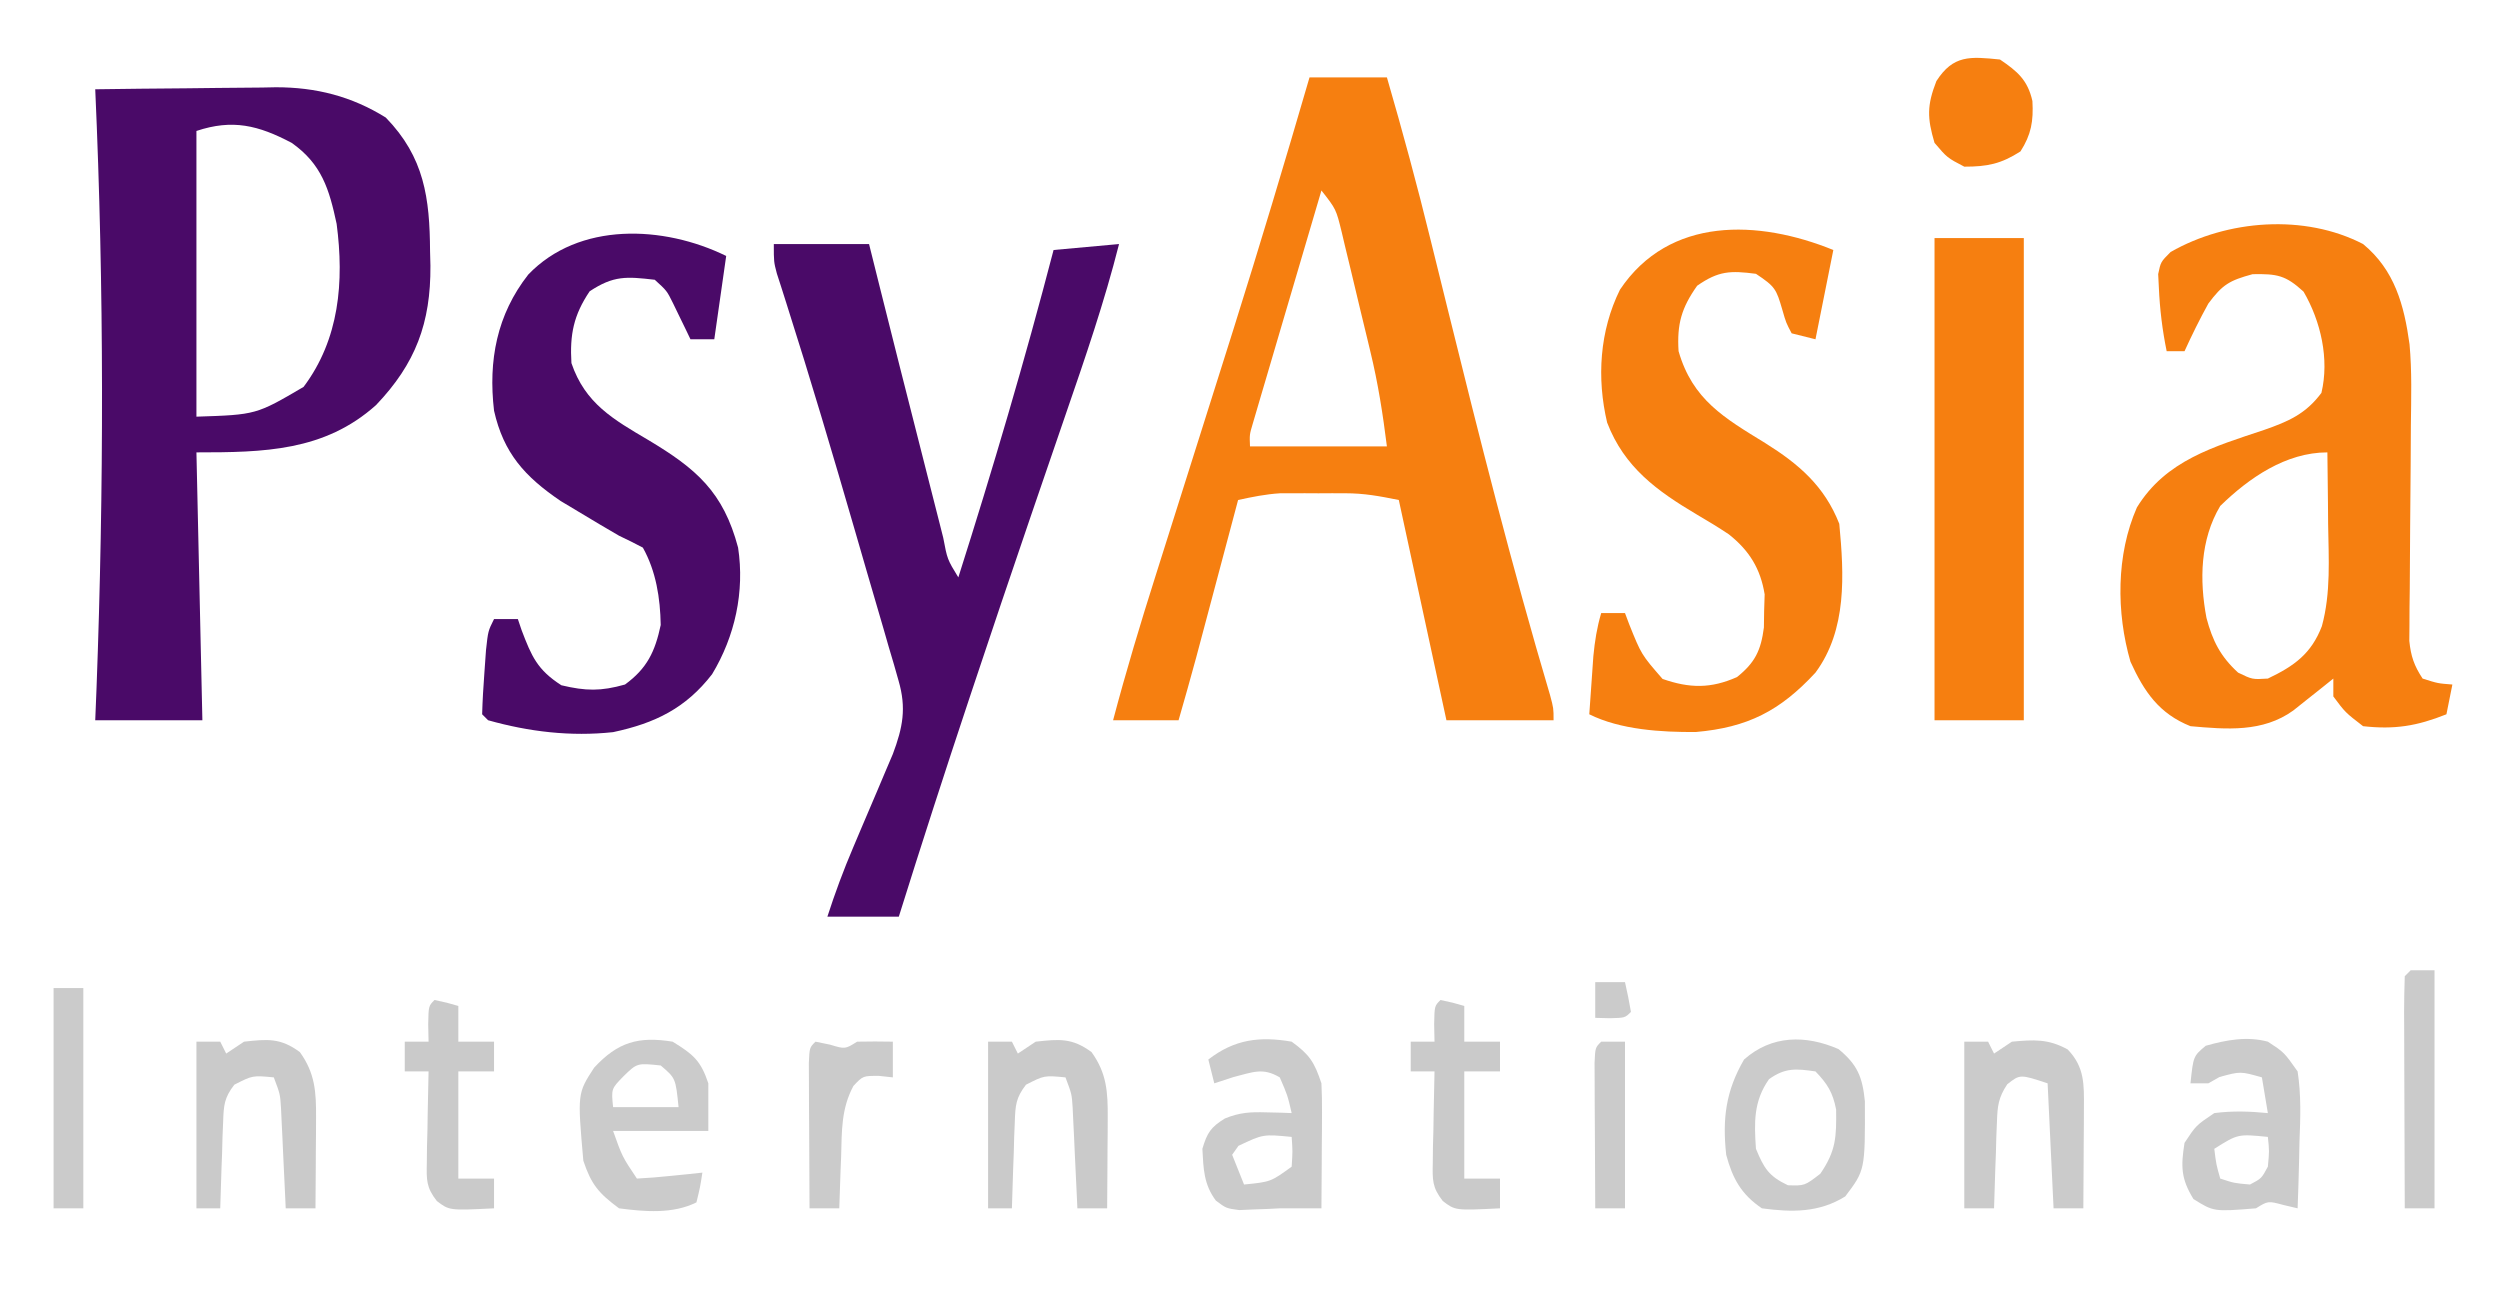 <?xml version="1.0" encoding="UTF-8"?>
<svg version="1.1" xmlns="http://www.w3.org/2000/svg" width="420" height="220">
<path d="M0 0 C5.105 -0.075 10.209 -0.129 15.314 -0.165 C17.047 -0.18 18.78 -0.2 20.513 -0.226 C23.018 -0.263 25.522 -0.28 28.027 -0.293 C28.79 -0.308 29.553 -0.324 30.339 -0.34 C37.083 -0.342 43.061 1.171 48.812 4.75 C55.304 11.427 56.195 18.301 56.25 27.188 C56.271 28 56.291 28.813 56.312 29.65 C56.374 39.26 53.821 46.09 47.172 53.055 C38.492 60.829 28.293 61 17 61 C17.33 75.85 17.66 90.7 18 106 C12.06 106 6.12 106 0 106 C0.072 104.2 0.144 102.401 0.219 100.547 C1.465 67.038 1.496 33.502 0 0 Z M17 7 C17 22.84 17 38.68 17 55 C27.025 54.675 27.025 54.675 35 50 C41.019 41.99 41.83 32.311 40.555 22.613 C39.308 16.788 38.056 12.562 33 9 C27.398 6.046 23.074 4.975 17 7 Z " fill="#4A0A68" transform="translate(16,15)"/>
<path d="M0 0 C4.29 0 8.58 0 13 0 C15.639 9.085 18.104 18.177 20.355 27.367 C20.98 29.894 21.605 32.421 22.23 34.948 C22.554 36.258 22.877 37.568 23.2 38.879 C28.568 60.621 34.036 82.314 40.412 103.788 C41 106 41 106 41 108 C35.06 108 29.12 108 23 108 C19.04 89.685 19.04 89.685 15 71 C11.659 70.332 9.237 69.873 5.969 69.867 C5.24 69.866 4.512 69.865 3.762 69.863 C3.015 69.867 2.269 69.871 1.5 69.875 C0.38 69.869 0.38 69.869 -0.762 69.863 C-1.49 69.865 -2.218 69.866 -2.969 69.867 C-3.623 69.868 -4.277 69.869 -4.951 69.871 C-7.363 70.023 -9.642 70.484 -12 71 C-12.232 71.872 -12.464 72.744 -12.703 73.643 C-13.571 76.906 -14.439 80.17 -15.308 83.433 C-15.683 84.84 -16.057 86.247 -16.431 87.655 C-16.972 89.688 -17.513 91.721 -18.055 93.754 C-18.379 94.974 -18.704 96.194 -19.039 97.451 C-19.994 100.978 -20.988 104.49 -22 108 C-25.63 108 -29.26 108 -33 108 C-30.84 99.825 -28.408 91.757 -25.853 83.699 C-25.155 81.498 -24.461 79.297 -23.766 77.095 C-22.038 71.617 -20.306 66.139 -18.573 60.662 C-16.875 55.296 -15.18 49.93 -13.488 44.562 C-13.253 43.816 -13.018 43.07 -12.775 42.301 C-8.351 28.248 -4.122 14.144 0 0 Z M2 19 C0.288 24.801 -1.421 30.604 -3.127 36.407 C-3.708 38.382 -4.29 40.357 -4.873 42.332 C-5.71 45.166 -6.543 48.001 -7.375 50.836 C-7.637 51.722 -7.9 52.609 -8.17 53.522 C-8.531 54.753 -8.531 54.753 -8.898 56.009 C-9.112 56.733 -9.325 57.457 -9.544 58.203 C-10.082 60.014 -10.082 60.014 -10 62 C-2.41 62 5.18 62 13 62 C12.316 56.526 11.513 51.391 10.223 46.07 C10.051 45.354 9.88 44.637 9.703 43.899 C9.343 42.401 8.981 40.904 8.616 39.407 C8.059 37.112 7.515 34.814 6.971 32.516 C6.618 31.055 6.264 29.594 5.91 28.133 C5.749 27.446 5.587 26.76 5.421 26.053 C4.463 22.135 4.463 22.135 2 19 Z " fill="#F67F10" transform="translate(220,13)"/>
<path d="M0 0 C5.309 4.379 6.897 10.259 7.802 16.84 C8.218 21.376 8.077 25.93 8.027 30.48 C8.015 32.718 8.002 34.956 7.99 37.193 C7.965 40.702 7.937 44.211 7.904 47.72 C7.874 51.12 7.856 54.519 7.84 57.918 C7.826 58.969 7.813 60.02 7.799 61.103 C7.796 62.081 7.792 63.059 7.789 64.067 C7.781 64.925 7.774 65.784 7.766 66.668 C8.025 69.248 8.571 70.841 10 73 C12.555 73.812 12.555 73.812 15 74 C14.67 75.65 14.34 77.3 14 79 C9.03 80.988 5.277 81.586 0 81 C-3 78.688 -3 78.688 -5 76 C-5 75.01 -5 74.02 -5 73 C-5.922 73.741 -5.922 73.741 -6.863 74.496 C-7.672 75.137 -8.48 75.777 -9.312 76.438 C-10.113 77.076 -10.914 77.714 -11.738 78.371 C-16.873 82.069 -22.932 81.539 -29 81 C-34.277 78.889 -36.777 75.218 -39.078 70.176 C-41.478 61.908 -41.496 52.192 -38 44.25 C-33.143 36.328 -25.04 34.043 -16.635 31.229 C-12.546 29.812 -9.609 28.52 -7 25 C-5.648 19.336 -7.101 12.972 -10 8 C-13.028 5.225 -14.446 4.99 -18.562 5.062 C-22.448 6.122 -23.621 6.8 -26 10 C-27.447 12.618 -28.758 15.279 -30 18 C-30.99 18 -31.98 18 -33 18 C-33.729 14.447 -34.153 10.932 -34.312 7.312 C-34.35 6.566 -34.387 5.82 -34.426 5.051 C-34 3 -34 3 -32.336 1.336 C-22.815 -4.109 -9.826 -5.094 0 0 Z M-24 44 C-27.379 49.656 -27.513 56.46 -26.312 62.812 C-25.298 66.635 -23.973 69.282 -21 72 C-18.606 73.162 -18.606 73.162 -16 73 C-11.561 70.886 -8.697 68.818 -6.926 64.199 C-5.393 58.605 -5.79 52.813 -5.875 47.062 C-5.884 45.902 -5.893 44.741 -5.902 43.545 C-5.926 40.696 -5.959 37.848 -6 35 C-12.958 35 -19.168 39.286 -24 44 Z " fill="#F67F10" transform="translate(397,41)"/>
<path d="M0 0 C5.28 0 10.56 0 16 0 C16.553 2.218 17.106 4.437 17.676 6.723 C19.933 15.759 22.216 24.789 24.519 33.815 C24.972 35.59 25.422 37.365 25.872 39.141 C26.53 41.739 27.192 44.337 27.855 46.934 C28.056 47.731 28.258 48.529 28.465 49.351 C29.147 52.97 29.147 52.97 31 56 C36.794 37.773 42.182 19.514 47 1 C50.63 0.67 54.26 0.34 58 0 C55.547 9.714 52.312 19.115 49.048 28.578 C47.359 33.478 45.682 38.382 44.004 43.285 C43.665 44.274 43.327 45.263 42.978 46.281 C39.777 55.632 36.623 64.998 33.5 74.375 C33.132 75.48 33.132 75.48 32.756 76.607 C28.73 88.704 24.806 100.832 21 113 C17.04 113 13.08 113 9 113 C10.281 109.026 11.709 105.18 13.348 101.34 C13.788 100.299 14.228 99.258 14.682 98.186 C15.604 96.015 16.529 93.846 17.455 91.678 C17.894 90.638 18.333 89.598 18.785 88.527 C19.186 87.586 19.587 86.645 20 85.676 C21.675 81.194 22.302 77.984 20.955 73.347 C20.701 72.449 20.446 71.552 20.183 70.627 C19.897 69.663 19.611 68.7 19.316 67.707 C19.025 66.696 18.735 65.684 18.435 64.642 C17.488 61.362 16.526 58.087 15.562 54.812 C14.914 52.576 14.266 50.34 13.619 48.103 C9.923 35.37 6.166 22.654 2.135 10.023 C1.846 9.11 1.556 8.198 1.258 7.258 C1.012 6.496 0.766 5.734 0.512 4.95 C0 3 0 3 0 0 Z " fill="#4A0A68" transform="translate(130,41)"/>
<path d="M0 0 C-0.66 4.62 -1.32 9.24 -2 14 C-3.32 14 -4.64 14 -6 14 C-6.398 13.169 -6.398 13.169 -6.805 12.32 C-7.158 11.596 -7.511 10.871 -7.875 10.125 C-8.223 9.406 -8.571 8.686 -8.93 7.945 C-9.966 5.849 -9.966 5.849 -12 4 C-16.774 3.452 -18.898 3.273 -22.938 5.938 C-25.638 9.947 -26.288 13.2 -26 18 C-23.695 24.788 -18.975 27.449 -13.062 30.938 C-5.035 35.744 -0.484 39.625 2 49 C3.119 56.392 1.484 63.888 -2.371 70.27 C-6.808 76.005 -11.977 78.503 -19 80 C-26.103 80.773 -33.131 79.936 -40 78 C-40.33 77.67 -40.66 77.34 -41 77 C-40.936 74.685 -40.798 72.372 -40.625 70.062 C-40.49 68.162 -40.49 68.162 -40.352 66.223 C-40 63 -40 63 -39 61 C-37.68 61 -36.36 61 -35 61 C-34.792 61.615 -34.585 62.23 -34.371 62.863 C-32.697 67.256 -31.742 69.524 -27.688 72.125 C-23.579 73.1 -21.06 73.149 -17 72 C-13.285 69.289 -11.943 66.459 -11 62 C-11.08 57.479 -11.777 52.977 -14 49 C-15.314 48.297 -16.653 47.639 -18 47 C-20.159 45.751 -22.303 44.478 -24.438 43.188 C-25.55 42.521 -26.662 41.855 -27.809 41.168 C-33.864 37.054 -37.397 33.106 -39 26 C-39.99 17.591 -38.532 9.862 -33.25 3.125 C-24.734 -5.762 -10.535 -5.16 0 0 Z " fill="#4A0A68" transform="translate(122,43)"/>
<path d="M0 0 C-0.99 4.95 -1.98 9.9 -3 15 C-4.32 14.67 -5.64 14.34 -7 14 C-7.941 12.223 -7.941 12.223 -8.562 10.062 C-9.587 6.557 -9.745 6.17 -13 4 C-17.302 3.442 -19.276 3.496 -22.875 6 C-25.52 9.734 -26.286 12.455 -26 17 C-23.641 25.189 -18.291 28.222 -11.438 32.438 C-5.805 35.958 -1.48 39.666 1 46 C1.803 54.544 2.324 63.792 -3 71 C-8.953 77.438 -14.41 80.218 -23.094 80.977 C-28.856 81.023 -35.783 80.608 -41 78 C-40.858 75.916 -40.712 73.833 -40.562 71.75 C-40.481 70.59 -40.4 69.43 -40.316 68.234 C-40.068 65.69 -39.719 63.44 -39 61 C-37.68 61 -36.36 61 -35 61 C-34.654 61.922 -34.654 61.922 -34.301 62.863 C-32.251 67.969 -32.251 67.969 -28.688 72.062 C-24.16 73.642 -20.588 73.706 -16.188 71.75 C-13.148 69.319 -12.165 67.273 -11.664 63.414 C-11.645 62.033 -11.645 62.033 -11.625 60.625 C-11.582 59.252 -11.582 59.252 -11.539 57.852 C-12.235 53.543 -14.113 50.495 -17.561 47.764 C-19.322 46.592 -21.11 45.503 -22.938 44.438 C-29.615 40.479 -35.106 36.525 -38 29 C-39.767 21.538 -39.269 13.583 -35.844 6.664 C-27.574 -5.695 -12.57 -5.113 0 0 Z " fill="#F67F10" transform="translate(308,42)"/>
<path d="M0 0 C4.95 0 9.9 0 15 0 C15 26.73 15 53.46 15 81 C10.05 81 5.1 81 0 81 C0 54.27 0 27.54 0 0 Z " fill="#F67F10" transform="translate(325,40)"/>
<path d="M0 0 C3.176 2.615 4.018 4.673 4.426 8.773 C4.466 20.335 4.466 20.335 1.125 24.75 C-3.274 27.495 -7.845 27.429 -12.875 26.75 C-16.332 24.416 -17.809 21.746 -18.875 17.75 C-19.526 11.688 -18.947 7.046 -15.875 1.75 C-11.214 -2.378 -5.52 -2.4 0 0 Z M-11.688 5.062 C-14.297 8.771 -14.177 12.366 -13.875 16.75 C-12.518 20.036 -11.721 21.349 -8.5 22.875 C-5.686 22.961 -5.686 22.961 -3.062 20.938 C-0.405 17.065 -0.35 14.732 -0.406 10.152 C-0.966 7.284 -1.855 5.846 -3.875 3.75 C-7.122 3.276 -8.983 3.104 -11.688 5.062 Z " fill="#CBCBCB" transform="translate(308.875,176.25)"/>
<path d="M0 0 C3.032 2.198 3.817 3.45 5 7 C5.081 8.627 5.108 10.258 5.098 11.887 C5.094 12.825 5.091 13.762 5.088 14.729 C5.08 15.705 5.071 16.681 5.062 17.688 C5.058 18.676 5.053 19.664 5.049 20.682 C5.037 23.121 5.021 25.561 5 28 C2.667 28 0.333 28 -2 28 C-2.679 28.035 -3.359 28.07 -4.059 28.105 C-4.844 28.133 -5.629 28.16 -6.438 28.188 C-7.22 28.222 -8.002 28.257 -8.809 28.293 C-11 28 -11 28 -12.734 26.703 C-14.775 23.957 -14.824 21.353 -15 18 C-14.2 15.309 -13.599 14.368 -11.215 12.902 C-8.713 11.883 -6.938 11.796 -4.25 11.875 C-3.451 11.893 -2.652 11.911 -1.828 11.93 C-1.225 11.953 -0.622 11.976 0 12 C-0.695 8.996 -0.695 8.996 -2 6 C-4.864 4.303 -6.492 5.123 -9.75 5.938 C-10.822 6.288 -11.895 6.639 -13 7 C-13.33 5.68 -13.66 4.36 -14 3 C-9.598 -0.408 -5.379 -0.925 0 0 Z M-8.938 17.5 C-9.288 17.995 -9.639 18.49 -10 19 C-9.34 20.65 -8.68 22.3 -8 24 C-3.521 23.553 -3.521 23.553 0 21 C0.167 18.416 0.167 18.416 0 16 C-4.793 15.535 -4.793 15.535 -8.938 17.5 Z " fill="#CBCBCB" transform="translate(217,175)"/>
<path d="M0 0 C3.443 2.124 4.716 3.149 6 7 C6 9.64 6 12.28 6 15 C0.72 15 -4.56 15 -10 15 C-8.467 19.316 -8.467 19.316 -6 23 C-4.142 22.91 -2.288 22.754 -0.438 22.562 C0.574 22.461 1.586 22.359 2.629 22.254 C3.411 22.17 4.194 22.086 5 22 C4.625 24.438 4.625 24.438 4 27 C0.044 28.978 -4.698 28.565 -9 28 C-12.413 25.474 -13.666 24.001 -15 20 C-15.995 8.694 -15.995 8.694 -13.188 4.375 C-9.209 0.056 -5.722 -0.926 0 0 Z M-8.25 5.812 C-10.312 7.924 -10.312 7.924 -10 11 C-6.37 11 -2.74 11 1 11 C0.508 6.139 0.508 6.139 -2 4 C-5.962 3.582 -5.962 3.582 -8.25 5.812 Z " fill="#CBCBCB" transform="translate(113,175)"/>
<path d="M0 0 C2.734 1.789 2.734 1.789 5 5 C5.611 8.956 5.471 12.822 5.312 16.812 C5.29 17.887 5.267 18.961 5.244 20.068 C5.185 22.714 5.103 25.356 5 28 C4.216 27.814 3.433 27.629 2.625 27.438 C0.029 26.74 0.029 26.74 -2 28 C-9.086 28.571 -9.086 28.571 -12.5 26.438 C-14.61 23.009 -14.625 20.958 -14 17 C-12.062 14.062 -12.062 14.062 -9 12 C-5.951 11.602 -3.055 11.701 0 12 C-0.33 10.02 -0.66 8.04 -1 6 C-4.607 4.973 -4.607 4.973 -8.125 5.938 C-8.744 6.288 -9.363 6.639 -10 7 C-10.99 7 -11.98 7 -13 7 C-12.52 2.436 -12.52 2.436 -10.438 0.688 C-6.95 -0.296 -3.517 -0.937 0 0 Z M-9 18 C-8.68 20.603 -8.68 20.603 -8 23 C-5.655 23.77 -5.655 23.77 -3 24 C-1.063 22.98 -1.063 22.98 0 21 C0.251 18.374 0.251 18.374 0 16 C-5.021 15.497 -5.021 15.497 -9 18 Z " fill="#CBCBCB" transform="translate(381,175)"/>
<path d="M0 0 C1.32 0 2.64 0 4 0 C4.33 0.66 4.66 1.32 5 2 C5.99 1.34 6.98 0.68 8 0 C11.682 -0.335 14.103 -0.496 17.375 1.312 C20.23 4.277 20.12 7.198 20.098 11.105 C20.094 12.088 20.091 13.071 20.088 14.084 C20.08 15.108 20.071 16.132 20.062 17.188 C20.058 18.223 20.053 19.259 20.049 20.326 C20.037 22.884 20.021 25.442 20 28 C18.35 28 16.7 28 15 28 C14.67 21.07 14.34 14.14 14 7 C9.365 5.467 9.365 5.467 7.219 7.159 C5.734 9.401 5.578 10.772 5.488 13.449 C5.453 14.297 5.417 15.144 5.381 16.018 C5.358 16.899 5.336 17.78 5.312 18.688 C5.278 19.58 5.244 20.473 5.209 21.393 C5.127 23.595 5.057 25.797 5 28 C3.35 28 1.7 28 0 28 C0 18.76 0 9.52 0 0 Z " fill="#CBCBCB" transform="translate(330,175)"/>
<path d="M0 0 C1.32 0 2.64 0 4 0 C4.33 0.66 4.66 1.32 5 2 C5.99 1.34 6.98 0.68 8 0 C11.961 -0.432 14.114 -0.653 17.375 1.75 C19.939 5.299 20.125 8.463 20.098 12.766 C20.094 13.655 20.091 14.545 20.088 15.461 C20.08 16.381 20.071 17.302 20.062 18.25 C20.058 19.186 20.053 20.122 20.049 21.086 C20.037 23.391 20.021 25.695 20 28 C18.35 28 16.7 28 15 28 C14.975 27.44 14.95 26.88 14.924 26.303 C14.808 23.765 14.685 21.226 14.562 18.688 C14.523 17.806 14.484 16.925 14.443 16.018 C14.401 15.17 14.36 14.322 14.316 13.449 C14.28 12.669 14.243 11.889 14.205 11.085 C14.059 8.807 14.059 8.807 13 6 C9.436 5.659 9.436 5.659 6.364 7.234 C4.666 9.432 4.581 10.693 4.488 13.449 C4.453 14.297 4.417 15.144 4.381 16.018 C4.358 16.899 4.336 17.78 4.312 18.688 C4.278 19.58 4.244 20.473 4.209 21.393 C4.127 23.595 4.057 25.797 4 28 C2.68 28 1.36 28 0 28 C0 18.76 0 9.52 0 0 Z " fill="#CACACA" transform="translate(166,175)"/>
<path d="M0 0 C1.32 0 2.64 0 4 0 C4.33 0.66 4.66 1.32 5 2 C5.99 1.34 6.98 0.68 8 0 C11.961 -0.432 14.114 -0.653 17.375 1.75 C19.939 5.299 20.125 8.463 20.098 12.766 C20.094 13.655 20.091 14.545 20.088 15.461 C20.08 16.381 20.071 17.302 20.062 18.25 C20.058 19.186 20.053 20.122 20.049 21.086 C20.037 23.391 20.021 25.695 20 28 C18.35 28 16.7 28 15 28 C14.975 27.44 14.95 26.88 14.924 26.303 C14.808 23.765 14.685 21.226 14.562 18.688 C14.523 17.806 14.484 16.925 14.443 16.018 C14.401 15.17 14.36 14.322 14.316 13.449 C14.28 12.669 14.243 11.889 14.205 11.085 C14.059 8.807 14.059 8.807 13 6 C9.436 5.659 9.436 5.659 6.364 7.234 C4.666 9.432 4.581 10.693 4.488 13.449 C4.453 14.297 4.417 15.144 4.381 16.018 C4.358 16.899 4.336 17.78 4.312 18.688 C4.278 19.58 4.244 20.473 4.209 21.393 C4.127 23.595 4.057 25.797 4 28 C2.68 28 1.36 28 0 28 C0 18.76 0 9.52 0 0 Z " fill="#CACACA" transform="translate(33,175)"/>
<path d="M0 0 C2.931 1.995 4.645 3.428 5.445 6.973 C5.634 10.339 5.258 12.598 3.438 15.438 C0.164 17.536 -2.114 18 -6 18 C-8.875 16.5 -8.875 16.5 -11 14 C-12.243 9.807 -12.278 7.715 -10.688 3.625 C-7.852 -0.787 -5.041 -0.513 0 0 Z " fill="#F67F10" transform="translate(336,10)"/>
<path d="M0 0 C2.062 0.438 2.062 0.438 4 1 C4 2.98 4 4.96 4 7 C5.98 7 7.96 7 10 7 C10 8.65 10 10.3 10 12 C8.02 12 6.04 12 4 12 C4 17.94 4 23.88 4 30 C5.98 30 7.96 30 10 30 C10 31.65 10 33.3 10 35 C2.485 35.37 2.485 35.37 0.391 33.773 C-1.406 31.483 -1.348 30.218 -1.293 27.332 C-1.283 26.439 -1.274 25.547 -1.264 24.627 C-1.239 23.698 -1.213 22.769 -1.188 21.812 C-1.167 20.402 -1.167 20.402 -1.146 18.963 C-1.111 16.641 -1.062 14.321 -1 12 C-2.32 12 -3.64 12 -5 12 C-5 10.35 -5 8.7 -5 7 C-3.68 7 -2.36 7 -1 7 C-1.021 6.031 -1.041 5.061 -1.062 4.062 C-1 1 -1 1 0 0 Z " fill="#CACACA" transform="translate(242,168)"/>
<path d="M0 0 C2.062 0.438 2.062 0.438 4 1 C4 2.98 4 4.96 4 7 C5.98 7 7.96 7 10 7 C10 8.65 10 10.3 10 12 C8.02 12 6.04 12 4 12 C4 17.94 4 23.88 4 30 C5.98 30 7.96 30 10 30 C10 31.65 10 33.3 10 35 C2.485 35.37 2.485 35.37 0.391 33.773 C-1.406 31.483 -1.348 30.218 -1.293 27.332 C-1.283 26.439 -1.274 25.547 -1.264 24.627 C-1.239 23.698 -1.213 22.769 -1.188 21.812 C-1.167 20.402 -1.167 20.402 -1.146 18.963 C-1.111 16.641 -1.062 14.321 -1 12 C-2.32 12 -3.64 12 -5 12 C-5 10.35 -5 8.7 -5 7 C-3.68 7 -2.36 7 -1 7 C-1.021 6.031 -1.041 5.061 -1.062 4.062 C-1 1 -1 1 0 0 Z " fill="#CACACA" transform="translate(73,168)"/>
<path d="M0 0 C1.32 0 2.64 0 4 0 C4 13.2 4 26.4 4 40 C2.35 40 0.7 40 -1 40 C-1.025 34.464 -1.043 28.928 -1.055 23.392 C-1.06 21.508 -1.067 19.623 -1.075 17.738 C-1.088 15.035 -1.093 12.332 -1.098 9.629 C-1.103 8.781 -1.108 7.933 -1.113 7.059 C-1.113 5.039 -1.062 3.019 -1 1 C-0.67 0.67 -0.34 0.34 0 0 Z " fill="#CBCBCB" transform="translate(405,163)"/>
<path d="M0 0 C1.207 0.247 1.207 0.247 2.438 0.5 C4.977 1.266 4.977 1.266 7 0 C9 -0.04 11 -0.043 13 0 C13 1.98 13 3.96 13 6 C12.237 5.918 11.474 5.835 10.688 5.75 C7.977 5.735 7.977 5.735 6.375 7.438 C4.321 11.266 4.43 14.965 4.312 19.25 C4.278 20.09 4.244 20.931 4.209 21.797 C4.127 23.864 4.062 25.932 4 28 C2.35 28 0.7 28 -1 28 C-1.029 23.521 -1.047 19.042 -1.062 14.562 C-1.071 13.283 -1.079 12.004 -1.088 10.686 C-1.091 9.471 -1.094 8.256 -1.098 7.004 C-1.103 5.878 -1.108 4.752 -1.114 3.592 C-1 1 -1 1 0 0 Z " fill="#CBCBCB" transform="translate(137,175)"/>
<path d="M0 0 C1.65 0 3.3 0 5 0 C5 12.21 5 24.42 5 37 C3.35 37 1.7 37 0 37 C0 24.79 0 12.58 0 0 Z " fill="#CBCBCB" transform="translate(9,166)"/>
<path d="M0 0 C1.32 0 2.64 0 4 0 C4 9.24 4 18.48 4 28 C2.35 28 0.7 28 -1 28 C-1.029 23.521 -1.047 19.042 -1.062 14.562 C-1.071 13.283 -1.079 12.004 -1.088 10.686 C-1.091 9.471 -1.094 8.256 -1.098 7.004 C-1.103 5.878 -1.108 4.752 -1.114 3.592 C-1 1 -1 1 0 0 Z " fill="#CBCBCB" transform="translate(269,175)"/>
<path d="M0 0 C1.65 0 3.3 0 5 0 C5.382 1.656 5.714 3.325 6 5 C5 6 5 6 2.438 6.062 C1.231 6.032 1.231 6.032 0 6 C0 4.02 0 2.04 0 0 Z " fill="#CBCBCB" transform="translate(268,165)"/>
</svg>
